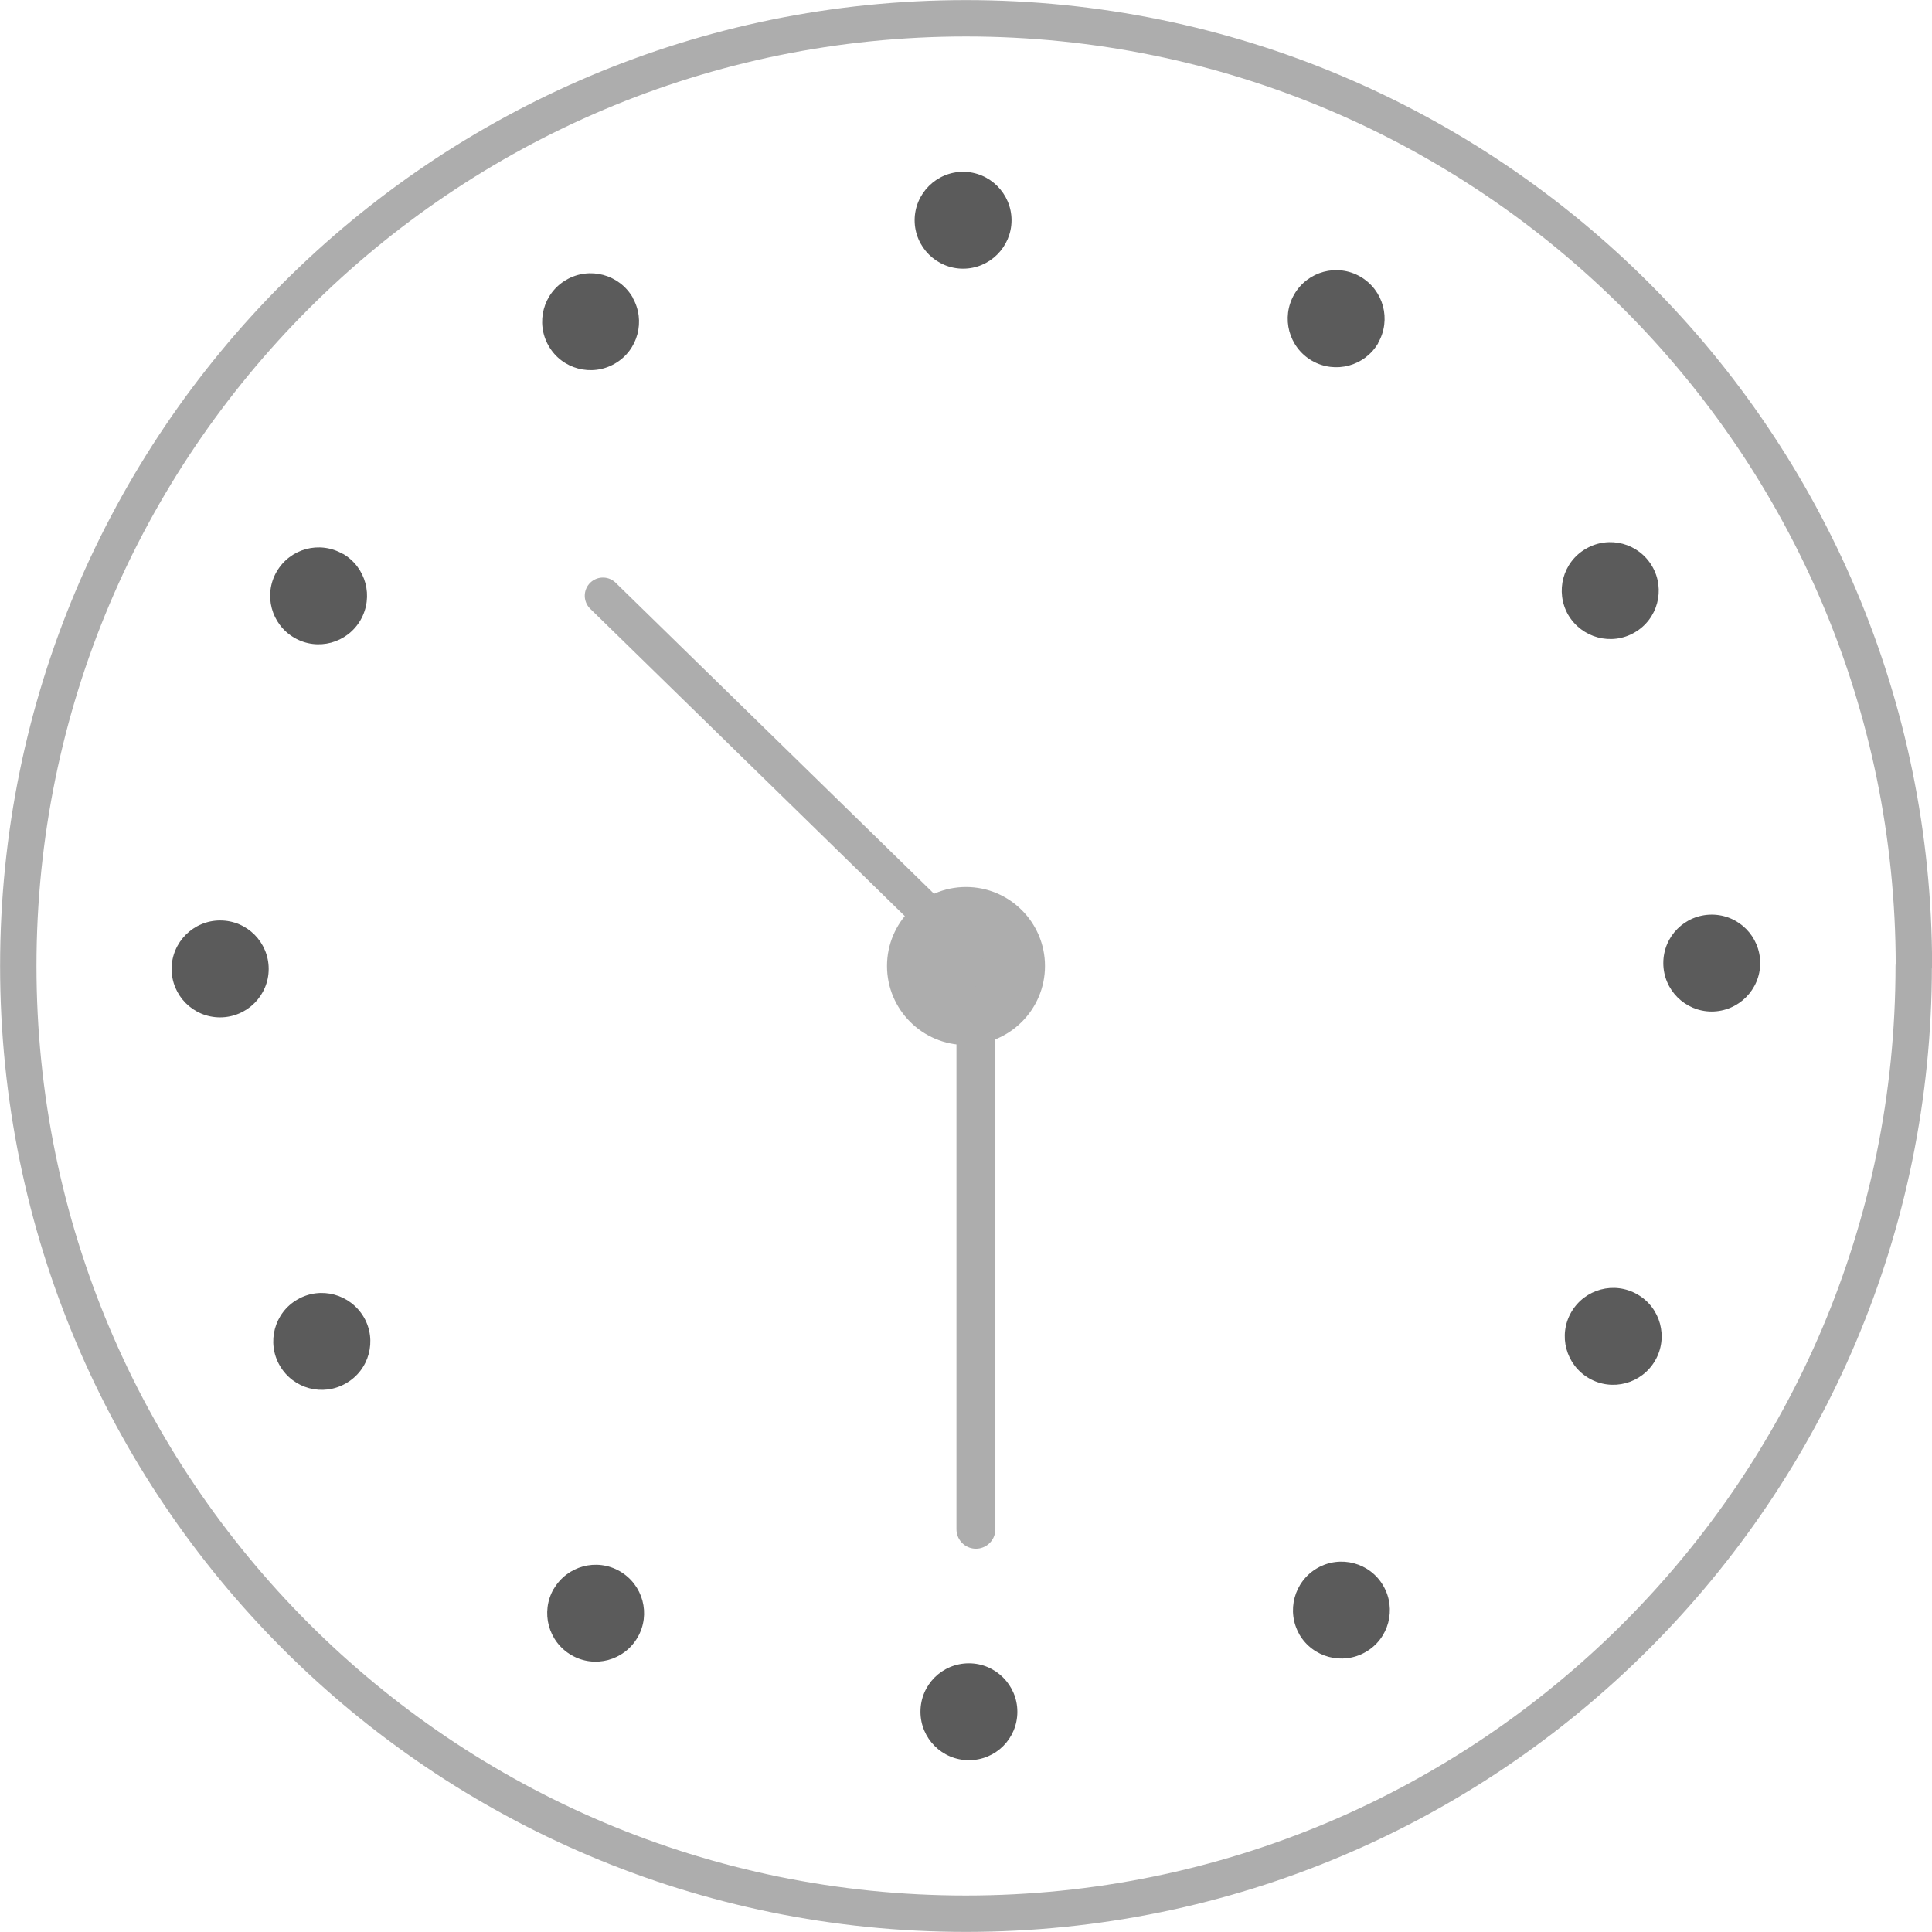 <?xml version="1.0" encoding="UTF-8"?>
<svg id="_レイヤー_2" data-name="レイヤー 2" xmlns="http://www.w3.org/2000/svg" viewBox="0 0 99.3 99.3">
  <defs>
    <style>
      .cls-1 {
        stroke-width: 1.87px;
      }

      .cls-1, .cls-2 {
        fill: none;
        stroke: #adadad;
        stroke-linecap: round;
        stroke-linejoin: round;
      }

      .cls-3 {
        fill: #adadad;
      }

      .cls-4 {
        fill: #5b5b5b;
      }

      .cls-2 {
        stroke-width: 2px;
      }
    </style>
  </defs>
  <g id="_ベース2" data-name="ベース2">
    <g>
      <g>
        <path class="cls-1" d="M98.36,49.65c0,26.9-21.81,48.71-48.72,48.71S.94,76.55.94,49.65,22.75.94,49.65.94s48.72,21.81,48.72,48.71Z"/>
        <g>
          <path class="cls-4" d="M51.99,11.32c0,1.37-1.12,2.49-2.49,2.49s-2.49-1.12-2.49-2.49,1.12-2.49,2.49-2.49,2.49,1.12,2.49,2.49Z"/>
          <path class="cls-4" d="M32.51,15.29c.69,1.19.28,2.72-.91,3.4-1.19.69-2.72.28-3.4-.91-.69-1.19-.28-2.72.91-3.4,1.19-.69,2.72-.28,3.41.91Z"/>
          <path class="cls-4" d="M17.62,28.46c1.19.69,1.6,2.21.91,3.41-.69,1.19-2.21,1.6-3.4.91-1.19-.69-1.6-2.21-.91-3.4.69-1.19,2.21-1.6,3.4-.91Z"/>
          <path class="cls-4" d="M11.32,47.31c1.38,0,2.49,1.12,2.49,2.49s-1.12,2.49-2.5,2.49-2.49-1.12-2.49-2.49,1.12-2.49,2.49-2.49Z"/>
          <path class="cls-4" d="M15.29,66.79c1.19-.69,2.71-.28,3.41.91.69,1.19.28,2.72-.92,3.4-1.19.69-2.71.28-3.4-.91-.69-1.19-.28-2.72.91-3.4Z"/>
          <path class="cls-4" d="M28.46,81.67c.69-1.19,2.21-1.6,3.4-.91,1.19.69,1.6,2.21.91,3.4-.69,1.19-2.21,1.6-3.4.91-1.19-.69-1.6-2.21-.91-3.41Z"/>
          <path class="cls-4" d="M47.31,87.98c0-1.38,1.11-2.49,2.49-2.49,1.37,0,2.49,1.12,2.49,2.49,0,1.38-1.11,2.49-2.49,2.49s-2.49-1.12-2.49-2.49Z"/>
          <path class="cls-4" d="M66.79,84.01c-.69-1.19-.28-2.72.91-3.41,1.19-.69,2.72-.28,3.4.91.69,1.19.28,2.72-.91,3.4-1.19.69-2.72.28-3.41-.91Z"/>
          <path class="cls-4" d="M81.67,70.84c-1.19-.69-1.6-2.21-.91-3.4.69-1.19,2.21-1.6,3.4-.91,1.19.68,1.6,2.21.91,3.4-.69,1.19-2.21,1.6-3.4.91Z"/>
          <path class="cls-4" d="M87.98,51.99c-1.37,0-2.49-1.11-2.49-2.49s1.11-2.49,2.49-2.49,2.49,1.12,2.49,2.49-1.12,2.49-2.5,2.49Z"/>
          <path class="cls-4" d="M84.01,32.51c-1.19.69-2.71.28-3.41-.91-.68-1.19-.28-2.72.92-3.4,1.19-.69,2.71-.28,3.4.91.69,1.19.28,2.72-.91,3.4Z"/>
          <path class="cls-4" d="M70.84,17.63c-.69,1.19-2.21,1.6-3.41.91-1.19-.69-1.6-2.21-.91-3.41.69-1.19,2.21-1.6,3.4-.91,1.19.69,1.6,2.21.91,3.41Z"/>
        </g>
      </g>
      <path class="cls-3" d="M53.71,49.65c0-2.24-1.82-4.06-4.06-4.06s-4.06,1.82-4.06,4.06,1.82,4.06,4.06,4.06,4.06-1.82,4.06-4.06Z"/>
      <g>
        <line class="cls-1" x1="30.99" y1="30.62" x2="49.65" y2="48.85"/>
        <line class="cls-2" x1="50.16" y1="78.6" x2="50.16" y2="51.72"/>
      </g>
    </g>
  </g>
</svg>